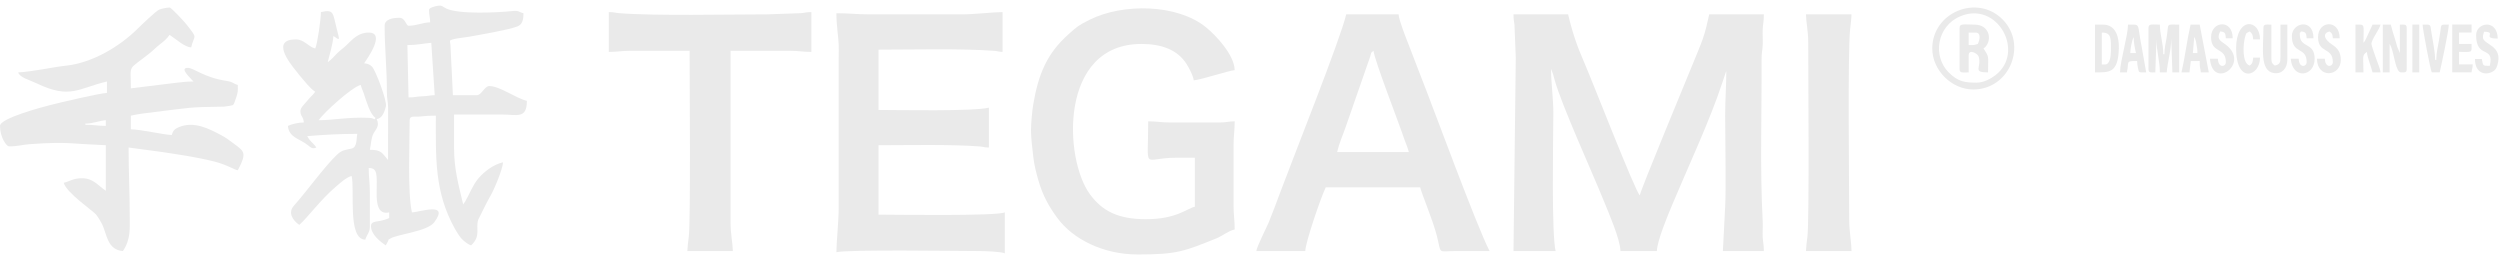 <svg xmlns="http://www.w3.org/2000/svg" fill="none" viewBox="0 0 346 36" height="36" width="346">
<path fill="#EAEAEA" d="M209.783 7.973L209.468 34.747H215.296C214.723 32.288 214.96 19.804 214.982 15.689C214.992 13.699 214.666 11.524 214.666 9.548C214.687 9.581 214.709 9.598 214.716 9.655L214.93 10.228C215.055 10.626 215.058 10.682 215.171 11.09C216.14 14.588 220.379 23.853 222.092 28.108C222.642 29.474 224.236 33.108 224.273 34.747H229.313C229.344 33.318 230.843 29.753 231.428 28.358C233.658 23.032 236.59 16.812 238.351 11.499L238.861 9.962C238.872 9.94 238.898 9.895 238.92 9.863C238.92 11.928 238.762 13.776 238.762 16.005C238.762 19.106 238.904 26 238.763 28.606L238.447 34.747H244.117C244.117 33.828 243.999 33.592 243.959 32.858C243.92 32.145 243.999 31.365 243.96 30.652C243.562 23.269 243.842 15.701 243.8 8.286C243.795 7.327 243.92 6.996 243.96 6.241C243.999 5.528 243.92 4.748 243.959 4.035C244 3.28 244.117 2.947 244.117 1.988H236.557C236.273 3.208 236.081 4.195 235.674 5.357C235.28 6.478 234.863 7.406 234.421 8.514C233.833 9.989 227.004 26.381 226.95 27.03C226.338 26.581 220.267 10.927 219.237 8.599C218.301 6.482 217.606 4.467 217.028 1.988H209.468C209.468 2.738 209.545 2.905 209.603 3.429L209.783 7.973Z" clip-rule="evenodd" fill-rule="evenodd"></path>
<path fill="#EAEAEA" d="M44.099 16.635C44.768 15.636 48.71 12.036 49.926 11.753C50.028 12.192 50.172 12.422 50.34 12.913C50.682 13.911 51.178 15.788 51.973 16.32C51.671 16.744 52.024 16.351 51.04 16.309C48.139 16.184 46.209 16.635 44.099 16.635ZM56.383 6.241C57.689 6.241 58.579 6.018 59.691 5.926L60.163 13.171C59.525 13.185 59.252 13.303 58.431 13.328C57.614 13.354 57.456 13.485 56.541 13.485L56.383 6.241ZM59.376 1.358C59.376 2.233 59.533 2.292 59.533 3.091C58.482 3.114 57.658 3.563 56.541 3.563C56.203 3.563 56.085 2.461 55.281 2.461C54.355 2.461 53.233 2.66 53.233 3.563C53.233 6.786 53.559 9.609 53.544 12.701C53.54 13.71 53.701 13.986 53.712 14.897L53.706 22.148C52.87 21.186 52.824 20.73 51.186 20.73C51.357 19.996 51.357 19.14 51.664 18.532C51.984 17.899 52.607 17.47 52.131 16.478C52.905 16.393 53.218 15.464 53.406 14.746C53.608 13.971 51.949 9.678 51.498 9.236C51.203 8.948 50.934 8.805 50.398 8.761C50.83 8.116 53.422 4.508 51.028 4.508C49.603 4.508 48.823 5.403 47.919 6.282C47.457 6.732 47.138 6.894 46.656 7.381C46.211 7.832 45.862 8.266 45.358 8.603C45.623 7.468 46.039 6.271 46.146 4.981C47.081 5.607 47.062 5.782 46.556 3.784C46.055 1.811 46.215 1.253 44.413 1.673C44.413 2.688 43.928 6.083 43.626 6.713C42.639 6.449 42.099 5.453 40.949 5.453C37.542 5.453 39.968 8.586 40.985 9.827C41.229 10.125 41.289 10.249 41.541 10.531C42.188 11.257 42.825 12.162 43.626 12.698C43.307 13.175 42.974 13.372 42.59 13.867C42.2 14.37 41.578 14.864 41.578 15.375C41.578 16.138 41.979 16.081 42.051 16.95C41.293 16.95 40.354 17.179 39.846 17.423C39.981 19.04 41.431 19.168 42.566 20.06C42.993 20.395 43.242 20.675 43.783 20.415C43.326 19.733 42.974 19.691 42.523 18.84C44.758 18.654 46.991 18.525 49.453 18.525C49.294 19.207 49.47 20.371 48.655 20.562C47.813 20.758 47.362 20.732 46.654 21.396C44.987 22.96 42.343 26.616 40.666 28.484C39.809 29.439 40.527 30.526 41.421 31.125C42.542 30.151 44.388 27.608 46.507 25.816C47.1 25.314 47.902 24.557 48.666 24.353C49.125 26.322 48.064 33.117 50.556 33.172C50.713 32.583 51.186 32.146 51.186 31.44V26.558C51.186 25.224 51.028 24.553 51.028 23.25C52.298 23.25 52.148 24.15 52.129 26.717C52.118 28.051 52.252 29.768 53.863 29.392V30.18C53.466 30.37 53.084 30.474 52.534 30.583C51.954 30.697 51.343 30.683 51.343 31.282C51.343 32.434 52.567 33.408 53.391 33.96L53.669 33.451C53.931 32.995 53.456 33.382 54.021 33.015C54.942 32.419 59.149 32.051 60.108 30.755C62.253 27.854 58.102 29.368 57.013 29.392C56.389 26.713 56.698 19.638 56.698 16.635C56.698 15.926 57.474 16.207 58.227 16.117C58.858 16.041 59.454 16.005 60.321 16.005C60.321 21.881 60.109 26.523 62.948 31.647C63.171 32.049 63.549 32.647 63.826 32.974C64.106 33.303 64.778 33.846 65.203 33.96C66.624 32.612 65.785 31.625 66.192 30.395L67.243 28.283C67.466 27.898 67.605 27.557 67.85 27.158C68.291 26.44 69.591 23.446 69.613 22.463C68.287 22.771 67.03 23.724 66.192 24.711C65.425 25.615 64.975 26.887 64.361 27.921L64.1 28.29C63.452 25.508 62.84 23.435 62.84 20.415V15.848H69.455C71.532 15.848 72.92 16.513 72.92 13.958C71.421 13.609 69.16 11.91 67.723 11.91C67.045 11.91 66.668 13.171 65.99 13.171H62.683L62.341 6.231C62.3 5.64 62.097 5.617 62.668 5.449C63.25 5.278 64.253 5.202 64.979 5.072C66.385 4.819 70.324 4.149 71.602 3.663C72.299 3.398 72.448 2.715 72.448 1.831C71.755 1.669 71.88 1.426 70.904 1.53C68.879 1.746 63.458 2.007 61.76 1.177C61.204 0.906 61.234 0.709 60.571 0.805C60.23 0.854 59.376 1.074 59.376 1.358Z" clip-rule="evenodd" fill-rule="evenodd"></path>
<path fill="#EAEAEA" d="M142.69 18.053C142.69 19.164 142.89 20.613 143.004 21.676C143.126 22.808 143.4 23.861 143.7 24.918C144.313 27.079 145.211 28.663 146.4 30.25C148.513 33.068 152.618 35.22 157.495 35.22C162.906 35.22 163.911 34.775 168.341 32.994C169.193 32.652 169.957 31.97 170.882 31.755C170.882 30.451 170.724 29.781 170.724 28.447V20.1C170.724 18.767 170.882 18.096 170.882 16.793C169.983 16.793 169.793 16.95 168.834 16.95H161.905C160.669 16.95 160.114 16.793 158.912 16.793C158.912 23.893 158.037 21.833 162.692 21.833H165.37V28.605C164.249 28.866 162.819 30.337 158.597 30.337C154.691 30.337 152.542 29.176 150.855 26.898C147.229 22 146.554 6.083 157.967 6.083C160.693 6.083 162.983 6.841 164.262 8.924C164.548 9.389 165.161 10.505 165.212 11.123C166.231 11.038 170.041 9.775 170.882 9.706C170.836 7.622 168.347 4.944 166.897 3.768C162.906 0.53 155.4 0.445 150.827 2.722C149.214 3.526 149.071 3.686 147.924 4.702C144.858 7.419 143.718 10.301 143.004 14.429C142.854 15.298 142.69 17.094 142.69 18.053Z" clip-rule="evenodd" fill-rule="evenodd"></path>
<path fill="#EAEAEA" d="M133.083 1.988H120.326C118.593 1.988 117.473 1.831 115.759 1.831C115.759 3.548 116.048 5.193 116.079 6.236C116.096 6.798 116.074 7.405 116.074 7.973V28.762C116.074 30.707 115.759 33.479 115.759 34.905C117.464 34.508 132.595 34.747 135.603 34.747C136.433 34.747 138.586 34.831 139.068 35.062V29.392C137.947 29.93 123.587 29.707 121.586 29.707V20.1C125.699 20.1 131.569 19.961 135.594 20.267C136.203 20.313 136.129 20.415 136.863 20.415V14.903C134.58 15.435 124.41 15.218 121.586 15.218V6.871C126.463 6.871 132.911 6.691 137.64 7.038C138.137 7.075 138.209 7.173 138.753 7.186V1.673C137.477 1.673 134.912 1.988 133.083 1.988Z" clip-rule="evenodd" fill-rule="evenodd"></path>
<path fill="#EAEAEA" d="M190.096 7.028C190.201 8.282 193.634 17.083 194.368 19.293C194.568 19.895 194.825 20.383 194.979 21.045H185.057C185.348 19.793 185.847 18.735 186.259 17.523C186.694 16.245 187.057 15.285 187.479 14.017L189.636 7.828C189.827 7.248 189.663 7.346 190.096 7.028ZM173.875 34.747H180.647C180.673 33.559 182.775 27.4 183.482 25.928H196.554C196.777 26.888 198.326 30.474 198.885 32.731C199.508 35.245 198.92 34.751 201.436 34.747C203.011 34.745 204.586 34.747 206.161 34.747C204.425 31.467 198.29 14.697 196.555 10.334C196.017 8.98 195.516 7.603 194.979 6.241C194.643 5.39 193.636 2.881 193.561 1.988H186.317C185.511 5.447 179.033 21.652 177.158 26.691C176.668 28.008 176.141 29.441 175.586 30.789C175.324 31.426 173.922 34.177 173.875 34.747Z" clip-rule="evenodd" fill-rule="evenodd"></path>
<path fill="#EAEAEA" d="M11.812 17.108C12.86 17.108 13.686 16.715 14.647 16.635V17.423C13.525 17.423 13.008 17.265 11.812 17.265V17.108ZM2.52 10.02C2.709 10.728 4.095 11.064 5.092 11.543C9.735 13.773 10.833 12.206 14.804 11.28V12.855C13.5 12.964 8.311 14.191 6.896 14.554C5.827 14.829 0 16.364 0 17.423C0 18.968 0.873 20.258 1.26 20.258C2.456 20.258 3.115 20.027 4.106 19.954C6.943 19.745 8.675 19.704 11.505 19.934L14.647 20.1V26.4C13.512 25.64 12.896 24.668 11.34 24.668C10.124 24.668 9.698 25.093 8.82 25.297C9.187 26.674 12.82 29.148 13.271 29.666C13.518 29.949 13.941 30.651 14.125 31.017C14.797 32.353 14.799 34.563 17.009 34.747C18.125 33.081 17.954 31.659 17.954 29.707C17.954 26.425 17.797 23.69 17.797 20.415L21.824 20.956C23.238 21.164 24.399 21.33 25.785 21.562C27.031 21.771 28.311 22.023 29.579 22.335C31.438 22.791 32.452 23.526 32.916 23.565C34.226 21.09 33.785 20.947 32.354 19.875C31.782 19.446 31.303 19.076 30.66 18.734C28.859 17.773 26.833 16.734 24.748 17.601C24.24 17.812 23.929 18.051 23.782 18.683C22.656 18.658 19.607 17.929 18.112 17.895V16.005C19.101 15.775 20.269 15.639 21.391 15.504C26.599 14.882 25.866 14.828 31.038 14.757L31.862 14.636C32.324 14.49 32.266 14.777 32.709 13.435C32.947 12.714 32.916 12.646 32.916 11.753C32.221 11.591 32.39 11.355 31.279 11.185C28.167 10.707 26.835 9.391 25.987 9.391C24.689 9.391 26.583 10.995 26.774 11.28C25.776 11.28 25.384 11.362 24.565 11.434L18.112 12.226C18.112 8.67 17.567 9.905 20.767 7.321C21.296 6.894 21.599 6.549 22.116 6.15C22.669 5.722 23.104 5.364 23.467 4.823C24.495 5.512 25.591 6.536 26.459 6.556C26.892 4.699 27.442 5.488 25.83 3.404C25.59 3.094 23.719 1.043 23.467 1.043C23.023 1.043 22.304 1.221 22.024 1.332C21.607 1.498 19.476 3.548 19.02 3.999C16.55 6.448 12.761 8.703 9.147 9.088C8.114 9.199 6.975 9.411 5.874 9.595C5.145 9.717 3.307 10.003 2.52 10.02Z" clip-rule="evenodd" fill-rule="evenodd"></path>
<path fill="#EAEAEA" d="M84.26 7.186C85.461 7.186 86.016 7.028 87.252 7.028H95.442C95.442 10.77 95.603 30.633 95.329 32.745C95.255 33.322 95.137 34.307 95.127 34.747H101.427C101.401 33.587 101.112 32.461 101.112 30.81V7.028H109.301C110.538 7.028 111.092 7.186 112.294 7.186V1.673C111.514 1.673 111.478 1.773 110.868 1.822L106.151 1.988C100.961 1.988 90.663 2.22 85.686 1.822C85.076 1.774 85.04 1.673 84.26 1.673V7.186Z" clip-rule="evenodd" fill-rule="evenodd"></path>
<path fill="#EAEAEA" d="M250.26 5.926C250.26 9.776 250.423 30.619 250.147 32.745C250.072 33.322 249.954 34.307 249.944 34.747H256.244C256.244 33.509 255.929 32.075 255.929 30.337C255.929 25.641 255.709 7.281 256.06 4.009C256.133 3.33 256.244 2.55 256.244 1.988H249.944C249.97 3.148 250.26 4.274 250.26 5.926Z" clip-rule="evenodd" fill-rule="evenodd"></path>
<path fill="#EAEAEA" d="M273.569 11.438C271.928 11.438 270.986 11.325 269.665 9.987C267.478 7.769 268.034 3.634 271.312 2.251C276.447 0.084 280.341 7.211 276.163 10.41C275.547 10.881 274.562 11.438 273.569 11.438ZM267.426 6.713C267.426 9.713 270.097 12.383 273.096 12.383C278.18 12.383 280.627 6.158 277.139 2.67C273.621 -0.848 267.426 1.713 267.426 6.713Z" clip-rule="evenodd" fill-rule="evenodd"></path>
<path fill="#EAEAEA" d="M297.351 3.878V9.548C297.351 10.108 297.657 10.021 298.296 10.021L298.453 5.453C298.453 7.059 298.925 8.474 298.925 10.021H299.87C299.995 8.519 300.5 6.976 300.5 5.296L300.658 10.021H301.603V3.406C299.646 3.406 300.208 3.124 299.849 5.274C299.732 5.971 299.555 6.659 299.555 7.501H299.398C299.398 6.001 298.925 4.765 298.925 3.406C297.797 3.406 297.351 3.25 297.351 3.878Z" clip-rule="evenodd" fill-rule="evenodd"></path>
<path fill="#EAEAEA" d="M273.726 6.083C273.373 6.165 273.364 6.241 272.939 6.241H272.466V4.508H273.411C274.271 4.508 273.949 5.672 273.726 6.083ZM271.206 3.878V9.548C271.206 10.144 271.574 10.021 272.466 10.021V7.658C272.466 6.712 273.728 7.406 273.853 7.846C274.282 9.361 272.923 10.021 275.144 10.021C275.144 7.691 275.354 7.968 274.514 6.713C275.754 5.882 275.559 3.406 273.254 3.406C271.811 3.406 271.206 3.206 271.206 3.878Z" clip-rule="evenodd" fill-rule="evenodd"></path>
<path fill="#EAEAEA" d="M329.78 10.02H330.725V6.082C330.747 6.114 330.776 6.127 330.783 6.181C330.791 6.236 330.83 6.259 330.84 6.282C330.854 6.313 330.921 6.455 330.938 6.499C331.397 7.732 331.587 10.02 332.3 10.02C332.811 10.02 333.087 10.082 333.087 9.547V3.877C333.087 3.318 332.78 3.405 332.142 3.405V7.342L331.767 6.458C331.653 6.065 331.606 5.826 331.493 5.472C331.301 4.872 331.035 4.06 330.882 3.405H329.78V10.02Z" clip-rule="evenodd" fill-rule="evenodd"></path>
<path fill="#EAEAEA" d="M326 10.016H327.103C327.103 7.885 326.859 7.661 327.575 7.182C327.647 8.045 328.167 9.177 328.362 10.016H329.465C329.423 9.52 329.013 8.583 328.855 8.107C328.744 7.773 328.205 6.29 328.205 6.079C328.205 5.472 329.296 4.125 329.465 3.402H328.362L327.467 5.342C327.312 5.685 327.295 5.7 327.103 5.922C327.103 3.248 327.409 3.402 326 3.402V10.016Z" clip-rule="evenodd" fill-rule="evenodd"></path>
<path fill="#EAEAEA" d="M291.366 8.918H290.893V4.508C292.249 4.508 292.153 5.333 292.153 7.028C292.153 7.72 292.015 8.918 291.366 8.918ZM289.948 10.02C291.948 10.02 293.15 10.12 293.248 6.704C293.29 5.262 292.903 3.406 291.051 3.406H289.948V10.02Z" clip-rule="evenodd" fill-rule="evenodd"></path>
<path fill="#EAEAEA" d="M313.257 3.878C313.257 6.674 312.71 9.834 314.729 10.117C315.841 10.273 316.565 9.436 316.565 8.288V3.406H315.62V7.816C315.62 8.663 315.537 8.911 314.832 9.075C314.514 8.842 314.36 8.714 314.36 8.131V3.406C313.594 3.406 313.257 3.299 313.257 3.878Z" clip-rule="evenodd" fill-rule="evenodd"></path>
<path fill="#EAEAEA" d="M303.682 5.141C303.815 5.376 303.654 4.919 303.865 5.553C303.981 5.903 303.91 5.699 303.974 6.074C304.06 6.568 304.123 6.76 304.123 7.343H303.493L303.682 5.141ZM301.918 10.02H303.02L303.207 8.45L304.438 8.446C304.438 9.636 304.538 9.327 304.595 10.02H305.698L304.438 3.406H303.178C302.679 5.547 302.415 7.884 301.918 10.02Z" clip-rule="evenodd" fill-rule="evenodd"></path>
<path fill="#EAEAEA" d="M295.303 5.138C295.303 5.95 295.464 6.682 295.618 7.343H294.831C294.842 6.84 295.034 5.562 295.303 5.138ZM293.413 10.021H294.358C294.713 8.497 294.089 8.446 295.776 8.446C295.783 8.784 295.836 9.191 295.897 9.426C296.067 10.077 295.876 10.021 297.035 10.021L296.418 6.544C295.729 3.128 296.354 3.406 294.516 3.406C294.516 4.915 293.413 8.502 293.413 10.021Z" clip-rule="evenodd" fill-rule="evenodd"></path>
<path fill="#EAEAEA" d="M306.013 5.138C306.013 7.449 308.06 6.473 308.06 8.603C308.06 9.264 306.987 9.465 306.958 8.13H305.855C306.21 12.399 311.174 9.035 308.344 6.429C307.525 5.676 306.646 5.614 307.273 4.351C307.972 4.409 308.003 4.614 308.06 5.296H309.005C309.005 2.576 306.013 2.916 306.013 5.138Z" clip-rule="evenodd" fill-rule="evenodd"></path>
<path fill="#EAEAEA" d="M317.195 4.981C317.195 7.594 319.242 6.405 319.242 8.603C319.242 9.264 318.169 9.465 318.14 8.13H317.037C317.28 11.046 320.345 10.625 320.345 8.13C320.345 5.78 318.297 6.712 318.297 4.823C318.297 4.221 318.249 4.766 318.455 4.351C319.154 4.409 319.186 4.614 319.242 5.296H320.187C320.187 2.444 317.195 3.139 317.195 4.981Z" clip-rule="evenodd" fill-rule="evenodd"></path>
<path fill="#EAEAEA" d="M336.552 10.015H337.655C337.886 9.023 338.915 4.201 338.915 3.4C337.699 3.4 337.893 3.358 337.755 4.288C337.71 4.591 337.593 5.343 337.542 5.65C337.391 6.555 337.182 7.343 337.182 8.283H337.025C337.025 7.222 336.684 5.631 336.493 4.405C336.329 3.348 336.508 3.4 335.292 3.4C335.292 4.07 336.37 9.635 336.552 10.015Z" clip-rule="evenodd" fill-rule="evenodd"></path>
<path fill="#EAEAEA" d="M320.817 5.138C320.817 7.449 322.865 6.473 322.865 8.603C322.865 9.264 321.792 9.465 321.762 8.13H320.66C320.723 10.951 323.967 10.598 323.967 8.288C323.967 7.191 323.48 6.639 322.772 6.176C321.586 5.401 321.457 4.6 322.392 4.351C322.771 4.628 322.812 4.666 322.865 5.296H323.81C323.81 2.624 320.817 2.838 320.817 5.138Z" clip-rule="evenodd" fill-rule="evenodd"></path>
<path fill="#EAEAEA" d="M342.695 4.862C342.695 8.234 345.259 6.218 344.584 9.114C343.528 9.114 343.697 9.093 343.482 8.169H342.537C342.537 10.145 343.97 10.452 344.931 9.941C345.321 9.733 345.478 9.514 345.625 9.045C346.508 6.24 343.64 6.212 343.64 5.177C343.64 4.752 343.715 4.743 343.797 4.389C345.677 4.431 343.363 5.334 345.687 5.334C345.625 2.562 342.695 3.106 342.695 4.862Z" clip-rule="evenodd" fill-rule="evenodd"></path>
<path fill="#EAEAEA" d="M339.387 10.015H342.064C342.115 9.403 342.207 9.604 342.222 8.912H340.332V7.18C342.25 7.18 342.064 7.367 342.064 6.078H340.332V4.503H342.064V3.4H339.387V10.015Z" clip-rule="evenodd" fill-rule="evenodd"></path>
<path fill="#EAEAEA" d="M309.478 6.713C309.478 11.663 312.785 10.606 312.785 7.973H311.84C311.79 8.579 311.739 8.803 311.367 9.076C310.263 8.781 310.441 6.075 310.72 5.12C310.909 4.47 310.853 4.623 311.367 4.351C311.725 4.69 311.784 4.784 311.84 5.453H312.785C312.785 2.613 309.478 2.258 309.478 6.713Z" clip-rule="evenodd" fill-rule="evenodd"></path>
<path fill="#EAEAEA" d="M333.875 10.015H334.82V3.4H333.875V10.015Z" clip-rule="evenodd" fill-rule="evenodd"></path>
</svg>
